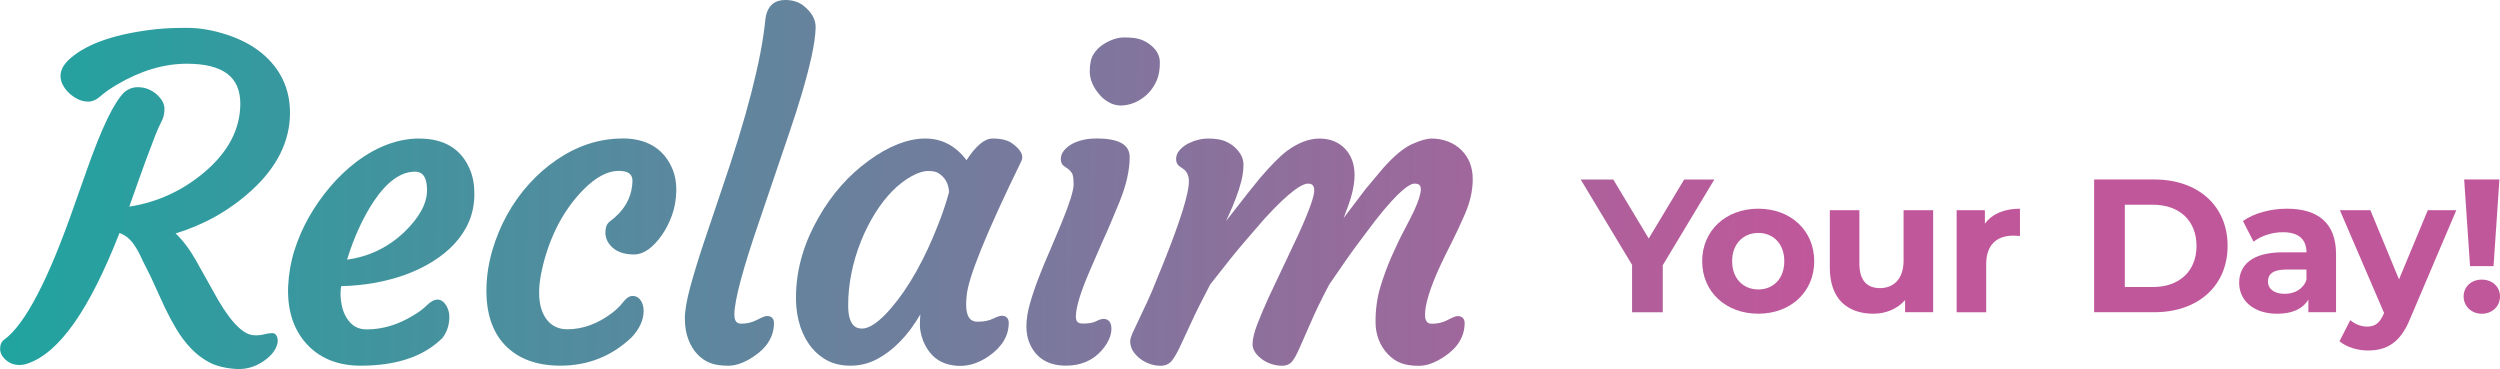 <?xml version="1.0" encoding="UTF-8"?>
<svg id="Layer_2" data-name="Layer 2" xmlns="http://www.w3.org/2000/svg" xmlns:xlink="http://www.w3.org/1999/xlink" viewBox="0 0 685.68 101.24">
  <defs>
    <linearGradient id="linear-gradient" x1="779.66" y1="70.22" x2="-390.98" y2="60.05" gradientUnits="userSpaceOnUse">
      <stop offset=".24" stop-color="#c1579b"/>
      <stop offset=".76" stop-color="#00b3a0"/>
    </linearGradient>
    <linearGradient id="linear-gradient-2" x1="779.62" y1="74.23" x2="-391.01" y2="64.06" xlink:href="#linear-gradient"/>
    <linearGradient id="linear-gradient-3" x1="779.62" y1="74.09" x2="-391.01" y2="63.92" xlink:href="#linear-gradient"/>
    <linearGradient id="linear-gradient-4" x1="779.63" y1="73.47" x2="-391" y2="63.3" xlink:href="#linear-gradient"/>
    <linearGradient id="linear-gradient-5" x1="779.67" y1="69.14" x2="-390.97" y2="58.98" xlink:href="#linear-gradient"/>
    <linearGradient id="linear-gradient-6" x1="779.63" y1="72.98" x2="-391" y2="62.81" xlink:href="#linear-gradient"/>
    <linearGradient id="linear-gradient-7" x1="779.59" y1="77.92" x2="-391.04" y2="67.76" xlink:href="#linear-gradient"/>
    <linearGradient id="linear-gradient-8" x1="779.67" y1="68.48" x2="-390.96" y2="58.31" xlink:href="#linear-gradient"/>
    <linearGradient id="linear-gradient-9" x1="789.73" y1="60.79" x2="-380.9" y2="50.63" xlink:href="#linear-gradient"/>
    <linearGradient id="linear-gradient-10" x1="789.61" y1="75.07" x2="-381.03" y2="64.91" xlink:href="#linear-gradient"/>
    <linearGradient id="linear-gradient-11" x1="789.61" y1="74.59" x2="-381.02" y2="64.43" xlink:href="#linear-gradient"/>
    <linearGradient id="linear-gradient-12" x1="789.78" y1="55.21" x2="-380.85" y2="45.04" xlink:href="#linear-gradient"/>
    <linearGradient id="linear-gradient-13" x1="789.62" y1="73.81" x2="-381.02" y2="63.64" xlink:href="#linear-gradient"/>
    <linearGradient id="linear-gradient-14" x1="790.05" y1="23.79" x2="-380.58" y2="13.63" xlink:href="#linear-gradient"/>
    <linearGradient id="linear-gradient-15" x1="789.62" y1="73.43" x2="-381.01" y2="63.26" xlink:href="#linear-gradient"/>
    <linearGradient id="linear-gradient-16" x1="789.63" y1="72.92" x2="-381.01" y2="62.75" xlink:href="#linear-gradient"/>
  </defs>
  <g id="Layer_1-2" data-name="Layer 1">
    <g>
      <g>
        <path d="M456.05,72.74v12.9h-8.42v-13l-14.09-23.4h8.94l9.72,16.17,9.72-16.17h8.27l-14.14,23.5Z" style="fill: url(#linear-gradient); stroke-width: 0px;"/>
        <path d="M466.86,71.64c0-8.42,6.5-14.4,15.39-14.4s15.34,5.98,15.34,14.4-6.45,14.4-15.34,14.4-15.39-5.98-15.39-14.4ZM489.38,71.64c0-4.84-3.07-7.75-7.12-7.75s-7.18,2.91-7.18,7.75,3.12,7.75,7.18,7.75,7.12-2.91,7.12-7.75Z" style="fill: url(#linear-gradient-2); stroke-width: 0px;"/>
        <path d="M530.21,57.65v27.98h-7.7v-3.33c-2.13,2.44-5.25,3.74-8.68,3.74-7.02,0-11.96-3.95-11.96-12.58v-15.81h8.11v14.61c0,4.68,2.08,6.76,5.67,6.76s6.45-2.39,6.45-7.54v-13.83h8.11Z" style="fill: url(#linear-gradient-3); stroke-width: 0px;"/>
        <path d="M554.02,57.24v7.49c-.68-.05-1.2-.1-1.82-.1-4.47,0-7.44,2.44-7.44,7.8v13.21h-8.11v-27.98h7.75v3.69c1.98-2.7,5.3-4.11,9.62-4.11Z" style="fill: url(#linear-gradient-4); stroke-width: 0px;"/>
        <path d="M574.36,49.23h16.54c11.91,0,20.07,7.18,20.07,18.2s-8.17,18.2-20.07,18.2h-16.54v-36.4ZM590.48,78.72c7.23,0,11.96-4.32,11.96-11.28s-4.73-11.29-11.96-11.29h-7.7v22.57h7.7Z" style="fill: url(#linear-gradient-5); stroke-width: 0px;"/>
        <path d="M640.71,69.67v15.96h-7.59v-3.48c-1.51,2.55-4.42,3.9-8.53,3.9-6.55,0-10.45-3.64-10.45-8.48s3.48-8.37,12.01-8.37h6.45c0-3.48-2.08-5.51-6.45-5.51-2.96,0-6.03.99-8.06,2.6l-2.91-5.67c3.07-2.18,7.59-3.38,12.06-3.38,8.53,0,13.47,3.95,13.47,12.43ZM632.59,76.79v-2.86h-5.56c-3.8,0-4.99,1.4-4.99,3.28,0,2.03,1.72,3.38,4.58,3.38,2.7,0,5.04-1.25,5.98-3.8Z" style="fill: url(#linear-gradient-6); stroke-width: 0px;"/>
        <path d="M673.7,57.65l-12.64,29.69c-2.7,6.76-6.55,8.79-11.6,8.79-2.86,0-5.98-.94-7.8-2.55l2.96-5.77c1.25,1.09,2.96,1.77,4.58,1.77,2.24,0,3.48-.99,4.58-3.48l.1-.26-12.12-28.19h8.37l7.85,18.98,7.9-18.98h7.8Z" style="fill: url(#linear-gradient-7); stroke-width: 0px;"/>
        <path d="M675.7,81.32c0-2.65,2.08-4.63,4.99-4.63s4.99,1.98,4.99,4.63-2.08,4.73-4.99,4.73-4.99-2.13-4.99-4.73ZM675.85,49.23h9.67l-1.61,23.76h-6.45l-1.61-23.76Z" style="fill: url(#linear-gradient-8); stroke-width: 0px;"/>
      </g>
      <g>
        <path d="M74.73,91.36c-.27-.01-.84,0-2.54.39-1.12.25-2.21.29-3.22.11-3.01-.62-6.55-4.67-10.53-12.05l-4.67-8.35c-1.75-3.08-3.63-5.58-5.6-7.43,7.87-2.42,14.81-6.34,20.65-11.65,7.12-6.4,10.72-13.62,10.72-21.44,0-6.63-2.63-12.17-7.83-16.44-2.58-2.1-5.8-3.79-9.58-5.02-3.77-1.22-7.4-1.84-10.8-1.84s-6.17.12-8.36.35c-10.9,1.18-18.84,3.84-23.58,7.92-1.74,1.48-2.68,3.04-2.78,4.64-.1,1.51.54,3.03,1.91,4.55.75.79,1.61,1.45,2.56,1.96.99.54,2.04.81,3.12.81,1.14,0,2.31-.54,3.5-1.6,1.03-.92,2.5-1.94,4.36-3.05,6.44-3.81,12.89-5.74,19.16-5.74,9.88,0,14.69,3.58,14.69,10.95,0,6.96-3.32,13.29-9.86,18.81-5.98,5.06-12.9,8.24-20.59,9.44l2.61-7.38c1.05-3,2.54-7.02,4.43-11.94.65-1.67,1.23-2.99,1.74-3.92.58-1.05.87-2.24.87-3.56,0-1.4-.74-2.76-2.21-4.06-.63-.55-1.38-1.01-2.22-1.36-.86-.36-1.87-.55-3-.55-1.19,0-2.35.42-3.49,1.29-2.87,2.74-6.24,9.7-10.32,21.27l-3.5,9.87c-7.04,20.28-13.5,32.66-19.2,36.8-.76.56-1.14,1.41-1.14,2.52s.49,2.08,1.42,2.92c.45.45,1.01.82,1.66,1.1,1.32.57,3.04.58,4.57-.01,8.64-3.02,16.85-14.72,25.09-35.76,1.66.58,3.01,1.7,4.14,3.42.6.86,1.15,1.84,1.63,2.9.5,1.1,1.11,2.34,1.83,3.71.69,1.33,1.45,2.93,2.26,4.78l2.63,5.73c.93,1.94,1.97,3.89,3.09,5.77,1.13,1.9,2.44,3.65,3.88,5.19,1.46,1.56,3.14,2.87,5.01,3.89,1.88,1.03,4.36,1.67,7.36,1.89.3.02.6.03.9.03,2.74,0,5.29-.93,7.61-2.77,1.12-.88,1.95-1.83,2.46-2.85.54-1.08.72-1.99.55-2.77-.27-1.24-.97-1.46-1.37-1.48Z" style="fill: url(#linear-gradient-9); stroke-width: 0px;"/>
        <path d="M115.03,37.99c-5.8,0-11.61,2.15-17.26,6.38-2.6,1.97-5.04,4.29-7.25,6.9-2.21,2.61-4.17,5.41-5.82,8.33-1.65,2.93-2.98,5.99-3.96,9.11-.99,3.13-1.56,6.46-1.72,9.89h0c-.24,6.86,1.67,12.36,5.68,16.37,3.57,3.54,8.36,5.33,14.24,5.33,9.82,0,17.34-2.54,22.41-7.61,1.25-1.63,1.89-3.57,1.89-5.77,0-1.17-.3-2.24-.89-3.18-1.27-2.02-3.1-2.18-5.35.06-.91.91-2.11,1.81-3.59,2.68-4.15,2.57-8.47,3.87-12.84,3.87-2.42,0-4.22-1.04-5.51-3.19-.62-.98-1.06-2.11-1.31-3.37-.26-1.28-.37-2.46-.34-3.49.03-.75.08-1.36.16-1.82,6.15-.13,12.01-1.16,17.44-3.07,2.71-.98,5.26-2.2,7.56-3.62,2.31-1.42,4.34-3.06,6.03-4.87,1.7-1.82,3.05-3.86,4-6.08.96-2.23,1.47-4.69,1.51-7.31.04-2.63-.35-4.95-1.16-6.88-2.32-5.73-7-8.64-13.92-8.64ZM113.75,47.08c1.44,0,3.37.53,3.37,5.12,0,3.65-2.15,7.55-6.38,11.6-4.41,4.12-9.64,6.61-15.55,7.41,1.88-6.12,4.35-11.5,7.33-16.01,3.63-5.38,7.41-8.11,11.24-8.11Z" style="fill: url(#linear-gradient-10); stroke-width: 0px;"/>
        <path d="M170.67,37.99c-6.29,0-12.37,1.98-18.06,5.89-2.72,1.85-5.26,4.08-7.56,6.64-2.3,2.56-4.31,5.38-5.98,8.41-1.67,3.02-3.02,6.28-4.02,9.67-1,3.41-1.55,6.87-1.63,10.3-.16,6.76,1.55,12.07,5.09,15.76,3.58,3.74,8.68,5.63,15.18,5.63,7.57,0,14.15-2.61,19.57-7.8,2.17-2.33,3.27-4.76,3.27-7.22,0-1.14-.27-2.11-.79-2.86-.72-1.03-1.59-1.25-2.21-1.25-.89,0-1.76.58-2.68,1.77-.74.97-1.73,1.93-2.91,2.85-3.95,3.01-8.09,4.53-12.32,4.53-2.41,0-4.27-.87-5.66-2.66-2.43-3.16-2.74-8.31-.94-15.31,2.1-8.17,5.76-14.96,10.86-20.19,3.43-3.51,6.73-5.29,9.8-5.29,1.5,0,2.55.31,3.15.92.45.47.66,1.12.63,2.01-.11,3.36-1.38,6.33-3.78,8.83-.87.87-1.58,1.5-2.13,1.88-.72.5-1.16,1.1-1.31,1.75-.48,1.93-.08,3.64,1.19,5.09,1.41,1.62,3.58,2.45,6.45,2.45,2.63,0,5.23-1.82,7.72-5.42,1.08-1.55,1.99-3.34,2.7-5.31.72-1.99,1.12-4.2,1.18-6.57.06-2.4-.34-4.59-1.2-6.5-2.4-5.33-6.98-8.03-13.62-8.03Z" style="fill: url(#linear-gradient-11); stroke-width: 0px;"/>
        <path d="M216.38,36.71c1.36-3.96,2.58-7.77,3.63-11.32,1.04-3.54,1.91-6.87,2.58-9.91.67-3.04,1.04-5.66,1.12-7.79.08-2.32-1.1-4.43-3.54-6.28-1.28-.94-2.9-1.41-4.83-1.41-2.21,0-4.96.95-5.44,5.5-1.08,10.95-5.13,26.68-12.05,46.77l-4.9,14.54c-1.48,4.46-2.71,8.5-3.66,12-.96,3.54-1.45,6.42-1.45,8.55s.32,4.08.95,5.72c.63,1.65,1.47,3.03,2.5,4.1,1.03,1.08,2.21,1.88,3.51,2.38,1.28.5,2.96.75,5,.75s4.4-.84,6.87-2.5c3.72-2.45,5.61-5.56,5.61-9.25,0-1.18-.71-1.89-1.89-1.89-.37,0-1,.13-2.9,1.13-1.24.65-2.64.97-4.16.97-.94,0-1.91-.3-1.91-2.49,0-3.84,2.32-12.54,6.91-25.87l8.05-23.69Z" style="fill: url(#linear-gradient-12); stroke-width: 0px;"/>
        <path d="M277.64,39.34c-1.24-.9-3.06-1.35-5.41-1.35-2.18,0-4.52,1.95-7.15,5.95-2.93-3.95-6.74-5.95-11.35-5.95s-10.07,2.07-15.56,6.14c-5.46,3.97-10.04,9.16-13.61,15.44-3.89,6.72-5.98,13.67-6.22,20.67-.24,5.65.96,10.42,3.56,14.18,1.3,1.82,2.89,3.27,4.74,4.31,1.86,1.04,4.08,1.57,6.6,1.57s4.9-.57,7.13-1.71c4.65-2.43,8.7-6.58,12.06-12.37-.08,1-.13,1.97-.13,2.92,0,1.32.31,2.8.92,4.39,1.28,3.12,3.29,5.19,6.01,6.15,1.36.45,2.72.68,4.06.68,2.66,0,5.28-.88,7.84-2.63,3.67-2.53,5.54-5.62,5.54-9.18,0-1.22-.71-1.95-1.89-1.95-.34,0-.94.1-2.59.88-1.05.5-2.42.75-4.07.75-1.34,0-3.13-.49-3.13-4.71,0-.76.04-1.48.12-2.18.26-4.79,5.31-17.27,14.98-37.08.8-1.5-.03-3.16-2.47-4.93ZM260.31,52.65c-.8,2.96-1.81,5.96-2.99,8.93-3.73,9.57-8.07,17.28-12.9,22.92-3.2,3.72-5.88,5.61-7.96,5.61-.95,0-3.83,0-3.83-6.34,0-5.8,1.18-11.73,3.51-17.61,1.11-2.75,2.42-5.34,3.89-7.69,1.46-2.34,3.06-4.39,4.75-6.1,1.68-1.69,3.43-3.05,5.22-4.03,1.74-.95,3.26-1.44,4.53-1.44s2.19.18,2.78.55c1.85,1.12,2.84,2.82,3,5.2Z" style="fill: url(#linear-gradient-13); stroke-width: 0px;"/>
        <path d="M304.54,28.28c.93.44,1.92.66,2.94.66.27,0,.55-.02.83-.05,1.28-.14,2.52-.52,3.67-1.12,1.15-.6,2.19-1.39,3.1-2.35h0c.91-.97,1.64-2.11,2.2-3.4.56-1.3.84-2.94.84-4.87,0-2.07-1.06-3.84-3.14-5.24-.84-.59-1.77-1.01-2.75-1.27-.98-.25-2.29-.37-4.01-.37s-3.67.64-5.64,1.91c-1.05.67-1.93,1.55-2.62,2.62-.72,1.11-1.07,2.69-1.07,4.82s.9,4.27,2.66,6.32c.84,1.01,1.85,1.79,3,2.33Z" style="fill: url(#linear-gradient-14); stroke-width: 0px;"/>
        <path d="M300.59,37.99c-2.43,0-4.59.48-6.44,1.42-.92.5-1.68,1.11-2.26,1.79-.63.74-.94,1.54-.94,2.38,0,.91.29,1.57.87,1.97l1.16.81c.36.26.71.65,1.03,1.14.17.25.45,1,.45,3.11,0,1.65-1.12,5.22-3.33,10.6l-3.09,7.34c-1.12,2.52-2.18,5.05-3.13,7.53-.96,2.47-1.77,4.87-2.41,7.12-.66,2.29-.99,4.4-.99,6.28s.34,3.59.99,4.94c1.78,3.9,5.11,5.87,9.88,5.87,4.11,0,7.44-1.45,9.9-4.32,1.69-1.98,2.55-3.95,2.55-5.86,0-2.39-1.52-2.65-2.18-2.65-.51,0-1.19.23-2.16.71-.76.38-1.93.57-3.5.57-1.35,0-1.91-.55-1.91-1.91,0-2.5,1.28-6.71,3.8-12.52l3.49-8.04c1.28-2.74,2.85-6.42,4.68-10.91,1.85-4.55,2.79-8.67,2.79-12.24s-3.11-5.15-9.24-5.15Z" style="fill: url(#linear-gradient-15); stroke-width: 0px;"/>
        <path d="M398.08,66.65c1.05-2.04,2.29-4.7,3.69-7.89,1.43-3.26,2.16-6.49,2.16-9.6,0-3.32-1.07-6.04-3.17-8.05-.99-.99-2.22-1.77-3.65-2.31-1.41-.53-2.87-.8-4.32-.8s-3.33.52-5.62,1.58c-2.25,1.04-4.88,3.24-7.82,6.54l-4.81,5.74-6.02,7.94c.32-.87.68-1.85,1.09-2.93,1.27-3.37,1.91-6.35,1.91-8.87,0-2.96-.89-5.39-2.63-7.23-1.76-1.84-4.13-2.77-7.04-2.77s-5.94,1.2-9.13,3.58c-1.7,1.31-4.09,3.73-7.1,7.21-1.19,1.39-4.34,5.37-9.37,11.86.26-.56.54-1.16.84-1.81.67-1.45,1.3-2.97,1.88-4.51.59-1.55,1.09-3.11,1.48-4.62.4-1.54.6-3.1.6-4.63,0-1.66-.82-3.26-2.44-4.75-.8-.71-1.75-1.28-2.83-1.7-1.1-.42-2.54-.63-4.41-.63s-3.74.48-5.6,1.42c-.92.5-1.68,1.11-2.26,1.79-.63.74-.94,1.54-.94,2.38,0,.91.29,1.57.87,1.97l1.16.81c1,.73,1.48,1.85,1.48,3.44,0,3.24-2.3,10.64-6.84,21.99l-3.26,7.99c-.92,2.15-1.74,3.94-2.44,5.35l-2.21,4.71c-1.21,2.42-1.35,3.29-1.35,3.74,0,1.68.83,3.22,2.46,4.59.76.63,1.65,1.15,2.67,1.54,1.03.4,2.11.6,3.21.6,1.22,0,2.21-.42,2.95-1.24.65-.74,1.38-1.94,2.23-3.69l3.16-6.78c1.27-2.8,3.04-6.36,5.27-10.59l5.21-6.61c1.99-2.53,5.27-6.39,9.71-11.46,7.26-7.93,10.47-9.59,11.88-9.59,1.23,0,1.73.56,1.73,1.94,0,1.12-.75,4.1-4.31,11.94l-8.17,17.28c-1.24,2.72-2.3,5.21-3.14,7.42-.87,2.29-1.3,4.07-1.3,5.43,0,1.48.86,2.87,2.54,4.11.71.55,1.57.99,2.55,1.33.98.33,2,.5,3.04.5,1.18,0,2.12-.43,2.79-1.27.59-.73,1.25-1.94,2.01-3.68l2.98-6.78c1.19-2.81,2.93-6.38,5.13-10.56l4.03-5.84c1.58-2.35,4.46-6.27,8.55-11.63,6.59-8.42,9.51-10.19,10.8-10.19s1.73.47,1.73,1.62-.61,3.11-1.8,5.73c-.61,1.29-1.52,3.08-2.7,5.31-1.19,2.24-2.38,4.73-3.55,7.4-1.17,2.68-2.21,5.49-3.06,8.33-.87,2.89-1.31,6.09-1.31,9.53s1.16,6.55,3.45,8.92c1.04,1.08,2.21,1.88,3.51,2.38,1.28.5,2.96.75,5,.75s4.4-.84,6.87-2.5c3.72-2.45,5.61-5.57,5.61-9.25,0-1.18-.71-1.89-1.89-1.89-.37,0-1,.13-2.9,1.13-1.24.65-2.64.97-4.16.97-.94,0-1.91-.3-1.91-2.49,0-2.89,1.41-7.43,4.2-13.49.95-2.01,1.96-4.07,3.02-6.14Z" style="fill: url(#linear-gradient-16); stroke-width: 0px;"/>
      </g>
    </g>
  </g>
</svg>